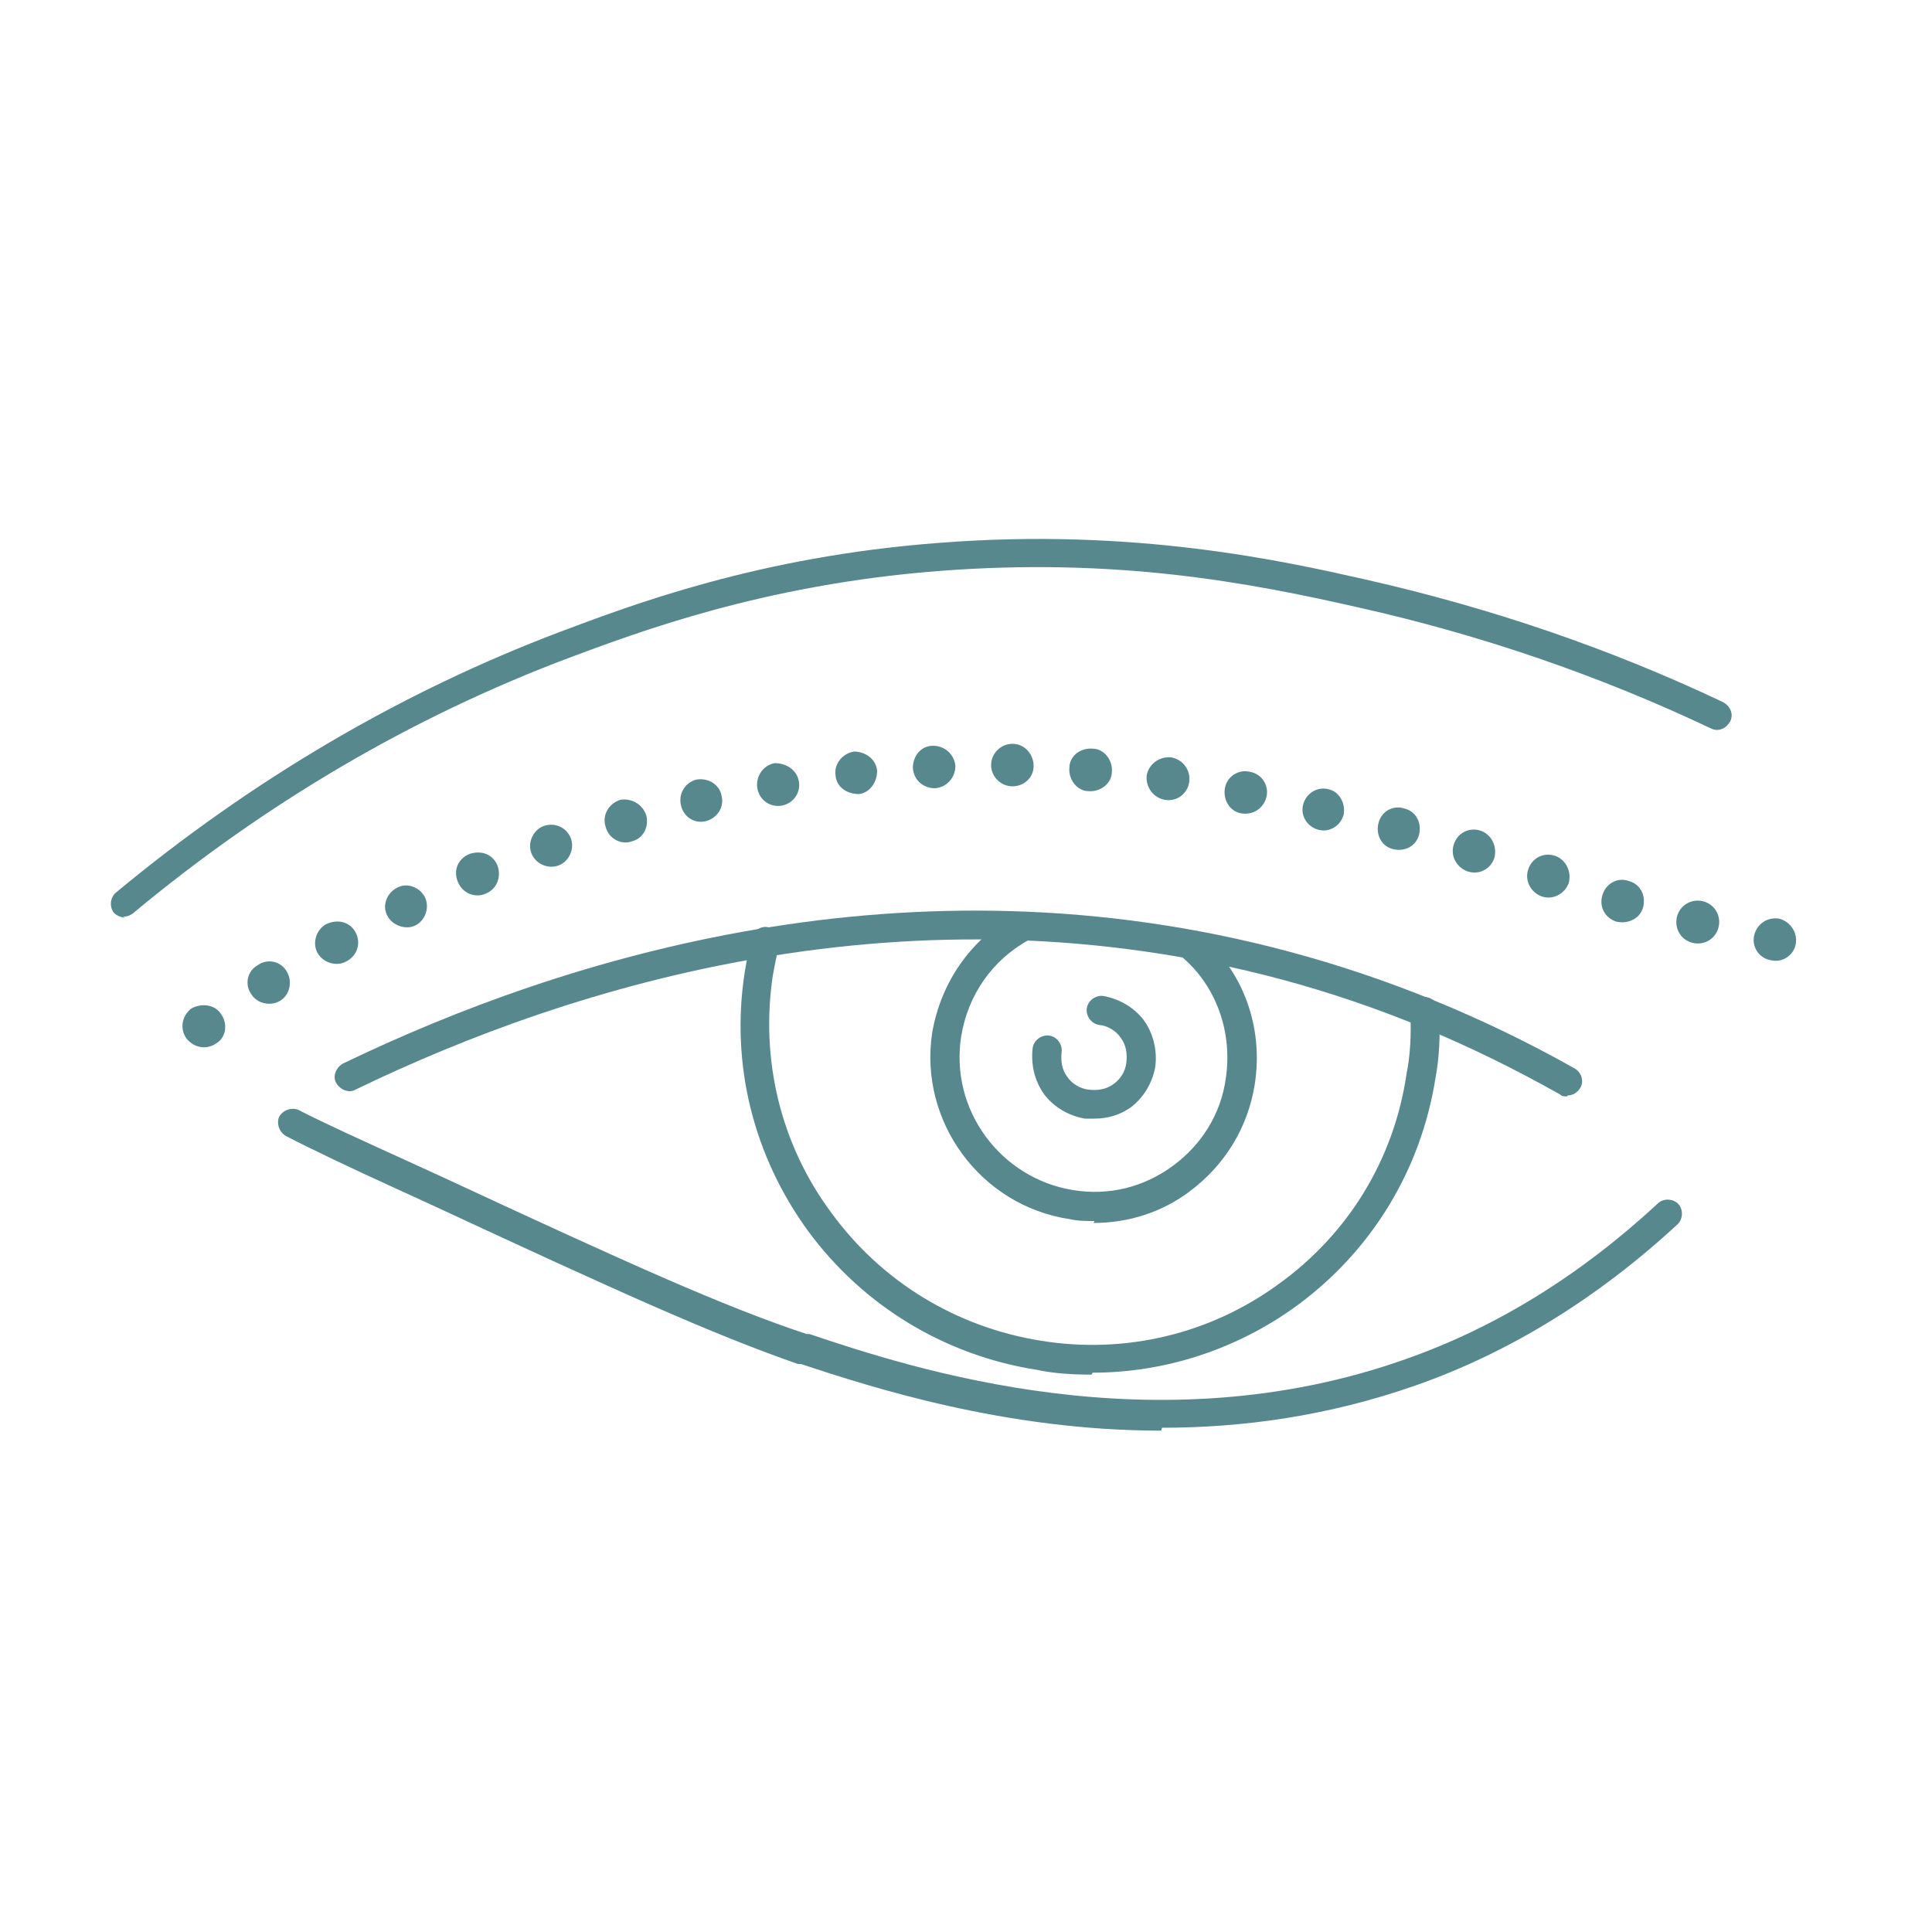 <?xml version="1.0" encoding="UTF-8"?> <svg xmlns="http://www.w3.org/2000/svg" xmlns:xlink="http://www.w3.org/1999/xlink" id="Layer_1" version="1.1" viewBox="0 0 200 200"><defs><style> .st0 { fill: #57888d; } </style></defs><path class="st0" d="M22.9,105c.7,1,.5,2.4-.5,3-1,.7-2.3.5-3.1-.5-.7-1-.5-2.3.5-3.1,1.1-.6,2.5-.4,3.1.6Z"></path><path class="st0" d="M29.7,100.6c.6,1,.3,2.4-.7,3s-2.4.3-3-.7c-.7-1-.4-2.4.7-3,1-.7,2.4-.4,3,.7Z"></path><path class="st0" d="M36.8,96.5c.6,1.1.2,2.4-.9,3-1,.6-2.4.2-3-.8s-.2-2.4.8-3c1.2-.6,2.5-.3,3.1.8Z"></path><path class="st0" d="M44,92.9c.5,1.1,0,2.4-1,2.9s-2.4,0-2.9-1c-.6-1.1,0-2.4,1-2.9,1.1-.6,2.4,0,2.9,1Z"></path><path class="st0" d="M51.5,89.6c.4,1.1,0,2.4-1.2,2.9-1.1.5-2.4,0-2.9-1.2s0-2.4,1.2-2.9c1.2-.4,2.4,0,2.9,1.2Z"></path><path class="st0" d="M59.1,86.8c.4,1.1-.2,2.4-1.3,2.8s-2.4-.2-2.8-1.3c-.4-1.1.2-2.4,1.3-2.8,1.2-.4,2.4.2,2.8,1.3Z"></path><path class="st0" d="M66.9,84.4c.3,1.2-.3,2.4-1.5,2.7-1.1.4-2.4-.3-2.7-1.5-.4-1.2.3-2.4,1.5-2.8,1.1-.2,2.3.4,2.7,1.6Z"></path><path class="st0" d="M74.7,82.4c.3,1.2-.5,2.3-1.6,2.6-1.2.3-2.3-.4-2.6-1.6-.3-1.2.4-2.4,1.6-2.7,1.2-.2,2.4.5,2.6,1.7Z"></path><path class="st0" d="M82.7,80.9c.2,1.2-.6,2.3-1.8,2.5-1.2.2-2.3-.6-2.5-1.8-.2-1.2.6-2.4,1.8-2.6,1.2,0,2.3.7,2.5,1.9Z"></path><path class="st0" d="M90.8,79.8c0,1.2-.8,2.3-1.9,2.4-1.2,0-2.3-.7-2.4-1.9-.2-1.2.7-2.3,1.9-2.5,1.2,0,2.3.8,2.4,2Z"></path><path class="st0" d="M98.9,79.3c0,1.2-.9,2.2-2.1,2.3-1.2,0-2.2-.8-2.3-2.1,0-1.2.8-2.3,2.1-2.3,1.2,0,2.2.9,2.3,2.1Z"></path><path class="st0" d="M107,79.3c0,1.2-1,2.1-2.2,2.1s-2.2-1-2.2-2.2,1-2.2,2.2-2.2c1.3,0,2.2,1.1,2.2,2.3Z"></path><path class="st0" d="M115.1,79.9c0,1.2-1.2,2.1-2.4,2-1.2,0-2.1-1.2-2-2.4,0-1.2,1.1-2.1,2.4-2,1.2,0,2.1,1.2,2,2.4Z"></path><path class="st0" d="M123.1,81c-.2,1.2-1.3,2-2.5,1.8s-2-1.3-1.9-2.5c.2-1.2,1.3-2,2.5-1.9,1.3.2,2.1,1.4,1.9,2.6Z"></path><path class="st0" d="M131.1,82.5c-.3,1.2-1.4,1.9-2.6,1.7-1.2-.2-1.9-1.4-1.7-2.6.2-1.2,1.4-2,2.6-1.7,1.2.2,2,1.4,1.7,2.6Z"></path><path class="st0" d="M139.1,84.3c-.3,1.2-1.5,1.9-2.6,1.6-1.2-.3-1.9-1.5-1.6-2.6.3-1.2,1.5-1.9,2.6-1.6,1.1.2,1.8,1.4,1.6,2.6Z"></path><path class="st0" d="M146.9,86.4c-.3,1.2-1.5,1.8-2.7,1.5s-1.8-1.5-1.5-2.7,1.5-1.9,2.7-1.5c1.2.3,1.8,1.5,1.5,2.7Z"></path><path class="st0" d="M154.7,88.8c-.4,1.2-1.6,1.8-2.8,1.4-1.1-.4-1.8-1.6-1.4-2.8.4-1.2,1.6-1.8,2.8-1.4,1.1.4,1.7,1.6,1.4,2.8Z"></path><path class="st0" d="M162.4,91.4c-.4,1.1-1.6,1.8-2.8,1.4-1.1-.4-1.8-1.6-1.4-2.8s1.6-1.8,2.8-1.4c1.1.4,1.7,1.6,1.4,2.8Z"></path><path class="st0" d="M170.1,93.9c-.3,1.2-1.6,1.8-2.8,1.5-1.2-.4-1.8-1.6-1.4-2.8.4-1.2,1.6-1.8,2.7-1.4,1.2.3,1.8,1.5,1.5,2.7Z"></path><path class="st0" d="M177.9,96c-.3,1.2-1.5,1.9-2.7,1.6s-1.9-1.5-1.6-2.7c.3-1.2,1.5-1.9,2.7-1.6,1.2.3,1.9,1.5,1.6,2.7Z"></path><path class="st0" d="M185.9,97.7c-.2,1.2-1.4,2-2.6,1.7-1.2-.2-2-1.4-1.7-2.6s1.4-1.9,2.6-1.7c1.1.3,1.9,1.4,1.7,2.6Z"></path><path class="st0" d="M13,95c-.4,0-.9-.2-1.2-.5-.5-.6-.4-1.6.2-2.1,14.1-11.7,29.6-20.8,46-27,7.2-2.7,20.5-7.8,39.2-9.2,20.2-1.6,35.8,1.9,44.2,3.8,12.8,2.9,25.2,7.1,37,12.7.7.4,1.1,1.2.7,2-.4.7-1.2,1.1-2,.7-11.6-5.5-23.9-9.7-36.4-12.5-11.4-2.6-25.1-5.2-43.4-3.8-18.3,1.4-31.4,6.4-38.4,9-16.2,6.1-31.4,15-45.2,26.5-.3.2-.6.3-1,.3Z"></path><path class="st0" d="M113,142.3c-1.9,0-3.8-.1-5.7-.5-9.5-1.5-17.9-6.6-23.6-14.3-5.7-7.8-8.1-17.3-6.6-26.9.2-1.2.4-2.3.7-3.5.2-.8,1-1.3,1.8-1.1.8.2,1.3,1,1.1,1.8-.3,1-.5,2.1-.7,3.2-1.3,8.7.8,17.5,6.1,24.6,5.2,7.1,12.9,11.8,21.7,13.2,8.7,1.4,17.5-.7,24.6-5.9,7.2-5.2,11.9-12.9,13.2-21.7.4-2,.5-4.1.4-6.4,0-.8.6-1.5,1.4-1.6.8,0,1.5.6,1.6,1.4.1,2.5,0,4.9-.4,7-1.5,9.5-6.6,17.9-14.4,23.6-6.2,4.5-13.6,6.9-21.1,6.9Z"></path><path class="st0" d="M113.3,126.4c-.9,0-1.7,0-2.6-.2-9.2-1.4-15.6-10.1-14.2-19.3.9-5.2,4-9.7,8.6-12.2.7-.4,1.6-.1,2,.6.4.7.1,1.6-.6,2-3.8,2.1-6.3,5.7-7,10-1.2,7.6,4.1,14.7,11.6,15.9,3.7.6,7.3-.3,10.3-2.5,3-2.2,5-5.4,5.5-9.1.7-4.8-1-9.5-4.5-12.5-.6-.5-.7-1.5-.1-2.1.5-.6,1.5-.7,2.1-.1,4.3,3.7,6.4,9.4,5.5,15.3-.7,4.5-3.1,8.4-6.7,11.1-2.9,2.2-6.4,3.3-10,3.3Z"></path><path class="st0" d="M113.3,115.8c-.3,0-.6,0-1,0-1.7-.3-3.2-1.2-4.2-2.5-1-1.4-1.4-3.1-1.2-4.8.1-.8.9-1.4,1.7-1.3.8.1,1.4.9,1.3,1.7-.1.9,0,1.8.6,2.6.5.7,1.3,1.2,2.2,1.3.9.1,1.8,0,2.6-.6.7-.5,1.2-1.3,1.3-2.2.1-.9,0-1.8-.6-2.6-.5-.7-1.3-1.2-2.2-1.3-.8-.1-1.4-.9-1.3-1.7.1-.8.9-1.4,1.7-1.3,1.7.3,3.2,1.2,4.2,2.5,1,1.4,1.4,3.1,1.2,4.8-.3,1.7-1.2,3.2-2.5,4.2-1.1.8-2.4,1.2-3.8,1.2Z"></path><path class="st0" d="M162.2,113.5c-.3,0-.5,0-.7-.2-9.4-5.3-18.8-9.2-28.8-11.9-38.5-10.3-73.4.5-95.9,11.4-.7.4-1.6,0-2-.7-.4-.7,0-1.6.7-2,23-11.1,58.6-22.1,97.9-11.6,10.1,2.7,20,6.7,29.6,12.1.7.4,1,1.3.6,2-.3.5-.8.8-1.3.8Z"></path><path class="st0" d="M120.2,148.1c-16.2,0-30-4.5-37.3-6.9h-.3c-8.9-3.1-18.4-7.4-38.2-16.6l-3.5-1.6c-4.6-2.1-8.6-4-11.3-5.4-.7-.4-1-1.3-.7-2,.4-.7,1.3-1,2-.7,2.7,1.4,6.7,3.2,11.3,5.3l3.5,1.6c19.6,9.1,29.1,13.4,37.8,16.3h.3c10.7,3.6,35.8,11.8,61.7,2.6,9.4-3.3,18.1-8.7,26.1-16.1.6-.6,1.6-.5,2.1,0,.6.6.5,1.6,0,2.1-8.2,7.6-17.4,13.3-27.1,16.7-9.1,3.2-18,4.4-26.3,4.4Z"></path></svg> 